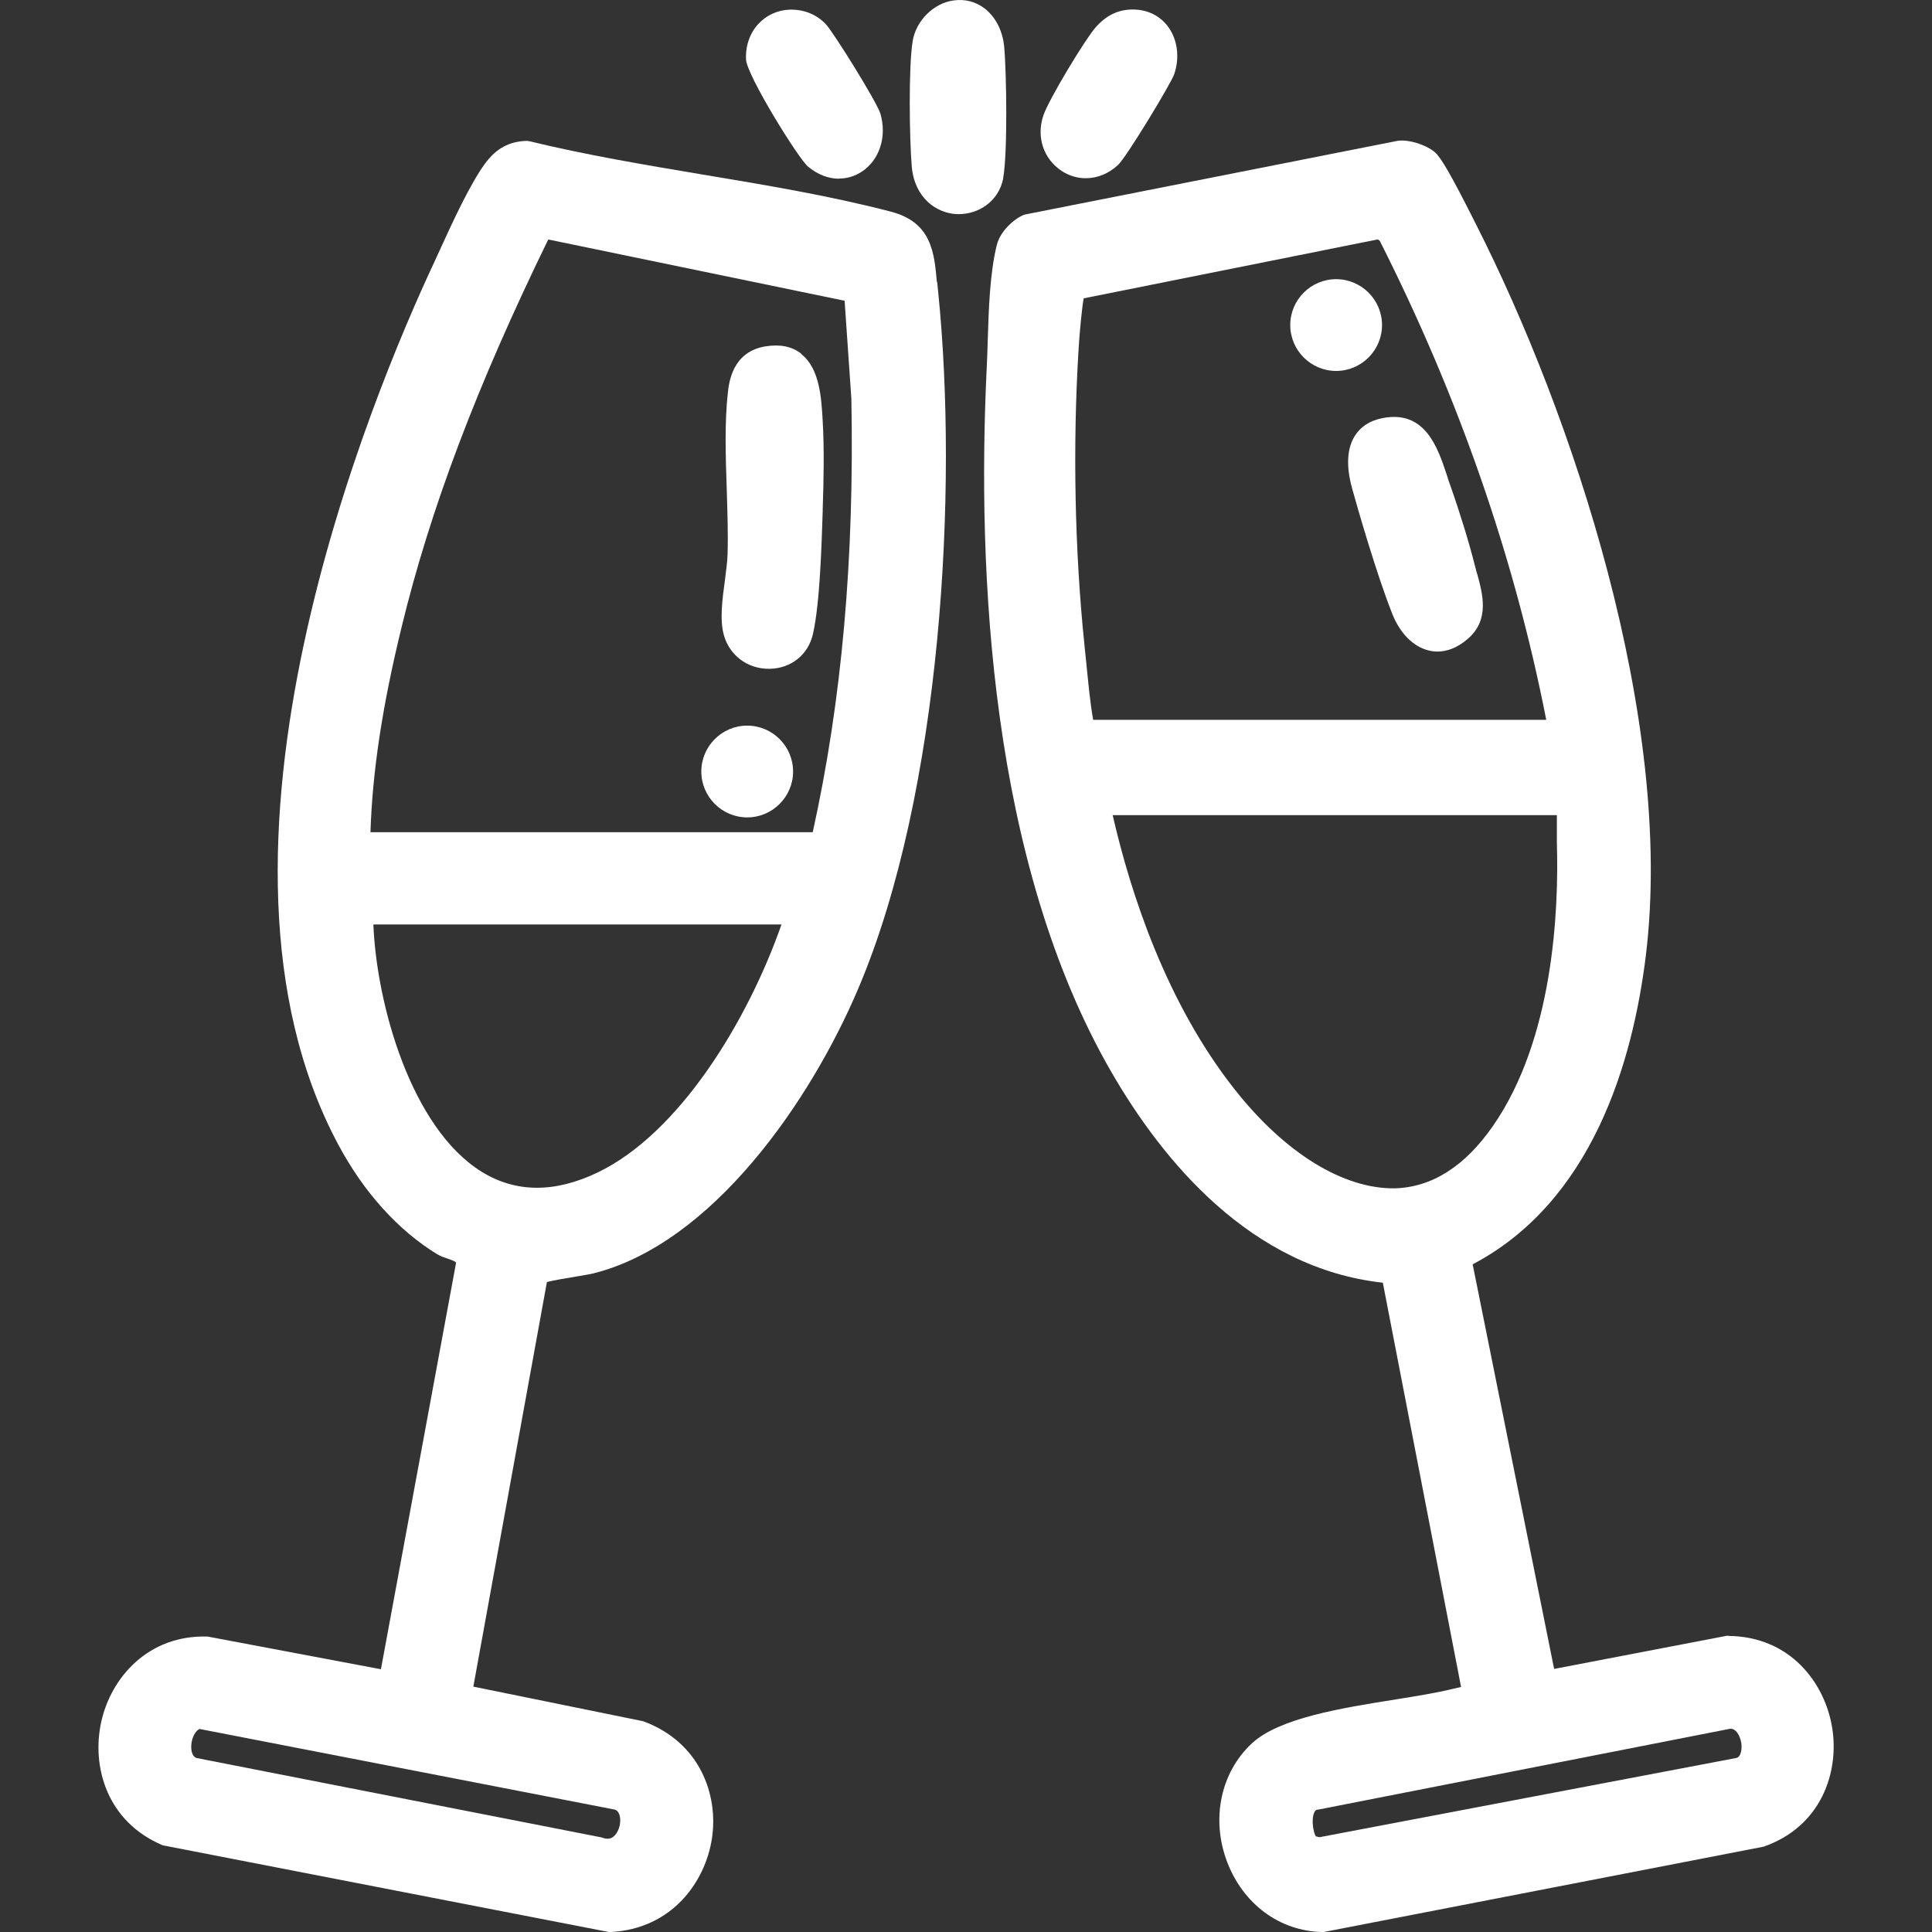 <?xml version="1.0" encoding="UTF-8"?>
<svg id="Capa_1" data-name="Capa 1" xmlns="http://www.w3.org/2000/svg" viewBox="0 0 120 120">
  <rect x="0" y="0" width="120" height="120" fill="#333333" stroke="none"/>
  <defs>
    <style>
      .cls-1 {
        fill: #fff;
      }
    </style>
  </defs>
  <path class="cls-1" d="M62.31,11.05c.28-1.54.21-6.55.06-8.16-.09-.96-.52-1.81-1.18-2.34-.56-.44-1.25-.63-1.98-.52-1.22.17-2.31,1.25-2.52,2.51-.27,1.59-.2,6.14-.06,7.79.17,1.97,1.53,2.91,2.8,2.97.04,0,.08,0,.13,0,1.19,0,2.48-.76,2.76-2.26Z"/>
  <path class="cls-1" d="M91.74,35.63c-.05-.18-.1-.36-.14-.53-.34-1.36-.91-3.22-1.53-4.98-.07-.19-.14-.4-.2-.6-.57-1.73-1.36-4.1-4.05-3.54-.76.16-1.32.53-1.68,1.11-.61.99-.42,2.31-.16,3.24.33,1.19,1.5,5.28,2.49,7.78.48,1.22,1.3,2.05,2.26,2.29.16.04.35.07.55.07.53,0,1.18-.18,1.89-.79,1.36-1.18.93-2.76.58-4.04Z"/>
  <path class="cls-1" d="M85.84,20.19c0-1.57-1.28-2.85-2.85-2.85s-2.85,1.28-2.85,2.85,1.28,2.85,2.85,2.85,2.85-1.28,2.85-2.85Z"/>
  <path class="cls-1" d="M49.78,21.98c-.57-.46-1.31-.61-2.22-.47-2.07.33-2.28,2.24-2.35,2.87-.21,1.86-.14,3.98-.07,6.03.04,1.35.09,2.75.05,4.02-.01.45-.09.99-.16,1.58-.17,1.24-.34,2.52-.06,3.47.36,1.24,1.47,2.06,2.77,2.06.03,0,.07,0,.1,0,1.33-.04,2.38-.9,2.66-2.19.43-1.93.53-5.49.6-7.62v-.12c.06-1.75.1-3.76,0-5.43-.08-1.46-.18-3.27-1.32-4.18Z"/>
  <path class="cls-1" d="M46.41,45.07c-1.57,0-2.85,1.28-2.85,2.85s1.28,2.85,2.85,2.85,2.85-1.28,2.85-2.85-1.28-2.85-2.85-2.85Z"/>
  <path class="cls-1" d="M58.19,17.51c-.16-1.82-.33-3.7-2.84-4.36-3.79-.99-7.82-1.66-11.72-2.31-3.57-.6-7.27-1.22-10.75-2.07-.05-.01-.1-.01-.14-.02-1.1.02-1.93.47-2.62,1.42-.91,1.24-1.99,3.58-2.77,5.29l-.38.83c-3.87,8.26-15.72,36.62-5.95,54.82,1.58,2.95,3.7,5.3,6.13,6.79.22.13.45.21.66.28.27.09.43.15.52.24l-4.67,25.26-10.76-2.03c-3.71-.12-6.01,2.57-6.61,5.29-.61,2.75.32,6.18,3.78,7.66.04.01.07.03.11.03l27.63,5.37s.07,0,.1,0c0,0,.02,0,.03,0,3.75-.19,5.86-3.06,6.28-5.81.41-2.69-.73-5.98-4.27-7.28l-10.55-2.15,4.57-25.13c.4-.11,1.29-.25,1.81-.34.48-.08.9-.15,1.09-.2,7.38-1.86,13.47-10.69,16.44-17.69,5.19-12.22,6.21-31.01,4.96-43.29l-.06-.59ZM38.2,112.4c.21.08.28.3.31.47.07.44-.11.97-.41,1.21-.19.15-.4.17-.76.04l-25.1-4.92c-.38-.09-.37-.67-.36-.78.02-.48.26-.93.52-1.03l25.8,5.01ZM37.13,72.82c-2.68,1.29-5.11,1.27-7.23-.05-4.38-2.73-6.51-10.41-6.71-15.35h25.35c-2.12,6.05-6.37,12.98-11.41,15.4ZM50.47,51.69h-27.46c.12-3.75.73-7.8,1.92-12.68,1.78-7.36,4.68-15.03,9.12-24.13h.03s18.38,3.8,18.38,3.8l.42,6.09c.19,9.93-.59,18.74-2.4,26.92Z"/>
  <path class="cls-1" d="M107.37,101.6s-.07,0-.11,0l-10.73,2.06-5.06-25.13c7.43-3.91,9.95-12.57,10.76-19.21,1.78-14.64-4.57-33.61-10.56-45.4l-.13-.26c-1.35-2.68-2.02-3.85-2.4-4.19-.51-.46-1.74-.88-2.45-.7l-23.01,4.55s-.07.02-.1.03c-.66.28-1.47,1.05-1.67,1.88-.43,1.75-.5,3.97-.56,5.93-.02.56-.03,1.11-.06,1.62-.62,12.78.21,30.76,7.73,43.79,3.18,5.51,8.66,12.2,16.87,13.1l4.86,25.11c-.16.04-.34.08-.43.1l-.18.04c-.89.22-2.12.42-3.42.63-3.41.54-7.28,1.16-8.97,2.74-1.94,1.81-2.54,4.7-1.53,7.36,1,2.62,3.26,4.29,5.89,4.35h.01s.07,0,.1,0l27.32-5.3c3.57-1.24,4.71-4.61,4.26-7.39-.46-2.81-2.62-5.66-6.44-5.7ZM67.9,44.71h0c-.19-1.04-.31-2.37-.43-3.54l-.11-1.08c-.61-5.88-.74-12.45-.36-18.52.06-.97.21-2.53.31-3.04l18.27-3.66.12.09c4.89,9.67,8.37,19.68,10.34,29.75h-28.15ZM86.63,73.81c-3.18.04-6.81-2.16-9.97-6.18-4.21-5.35-6.42-12.08-7.55-17h27.59c0,.16,0,.32,0,.48,0,.41,0,.82,0,1.23.13,4.27-.23,12.23-3.98,17.61-1.74,2.5-3.79,3.8-6.1,3.86ZM107.85,109.19l-25.88,4.92h-.04c-.06-.02-.15-.04-.2-.05-.14-.2-.3-.99-.11-1.46.08-.19.17-.2.3-.21l25.52-5.01c.38-.05.63.42.71.85.06.34.01.88-.3.96Z"/>
  <path class="cls-1" d="M65.94,10.62c.47.3.98.45,1.5.45.71,0,1.42-.28,2.01-.83.52-.49,3.3-5.07,3.49-5.65.34-1.03.2-2.12-.38-2.92-.51-.7-1.3-1.08-2.2-1.08h0c-.91,0-1.65.36-2.31,1.11-.65.74-2.9,4.46-3.24,5.46-.46,1.33,0,2.72,1.14,3.46Z"/>
  <path class="cls-1" d="M52.11,11.09c.5,0,.98-.14,1.42-.43,1.11-.73,1.57-2.19,1.15-3.61-.21-.7-2.88-5-3.38-5.54-.58-.62-1.38-.94-2.27-.91-.75.03-1.44.35-1.94.9-.53.58-.8,1.39-.75,2.21.06.99,3.24,6.13,3.85,6.64.59.49,1.26.75,1.92.75Z"/>
</svg>
